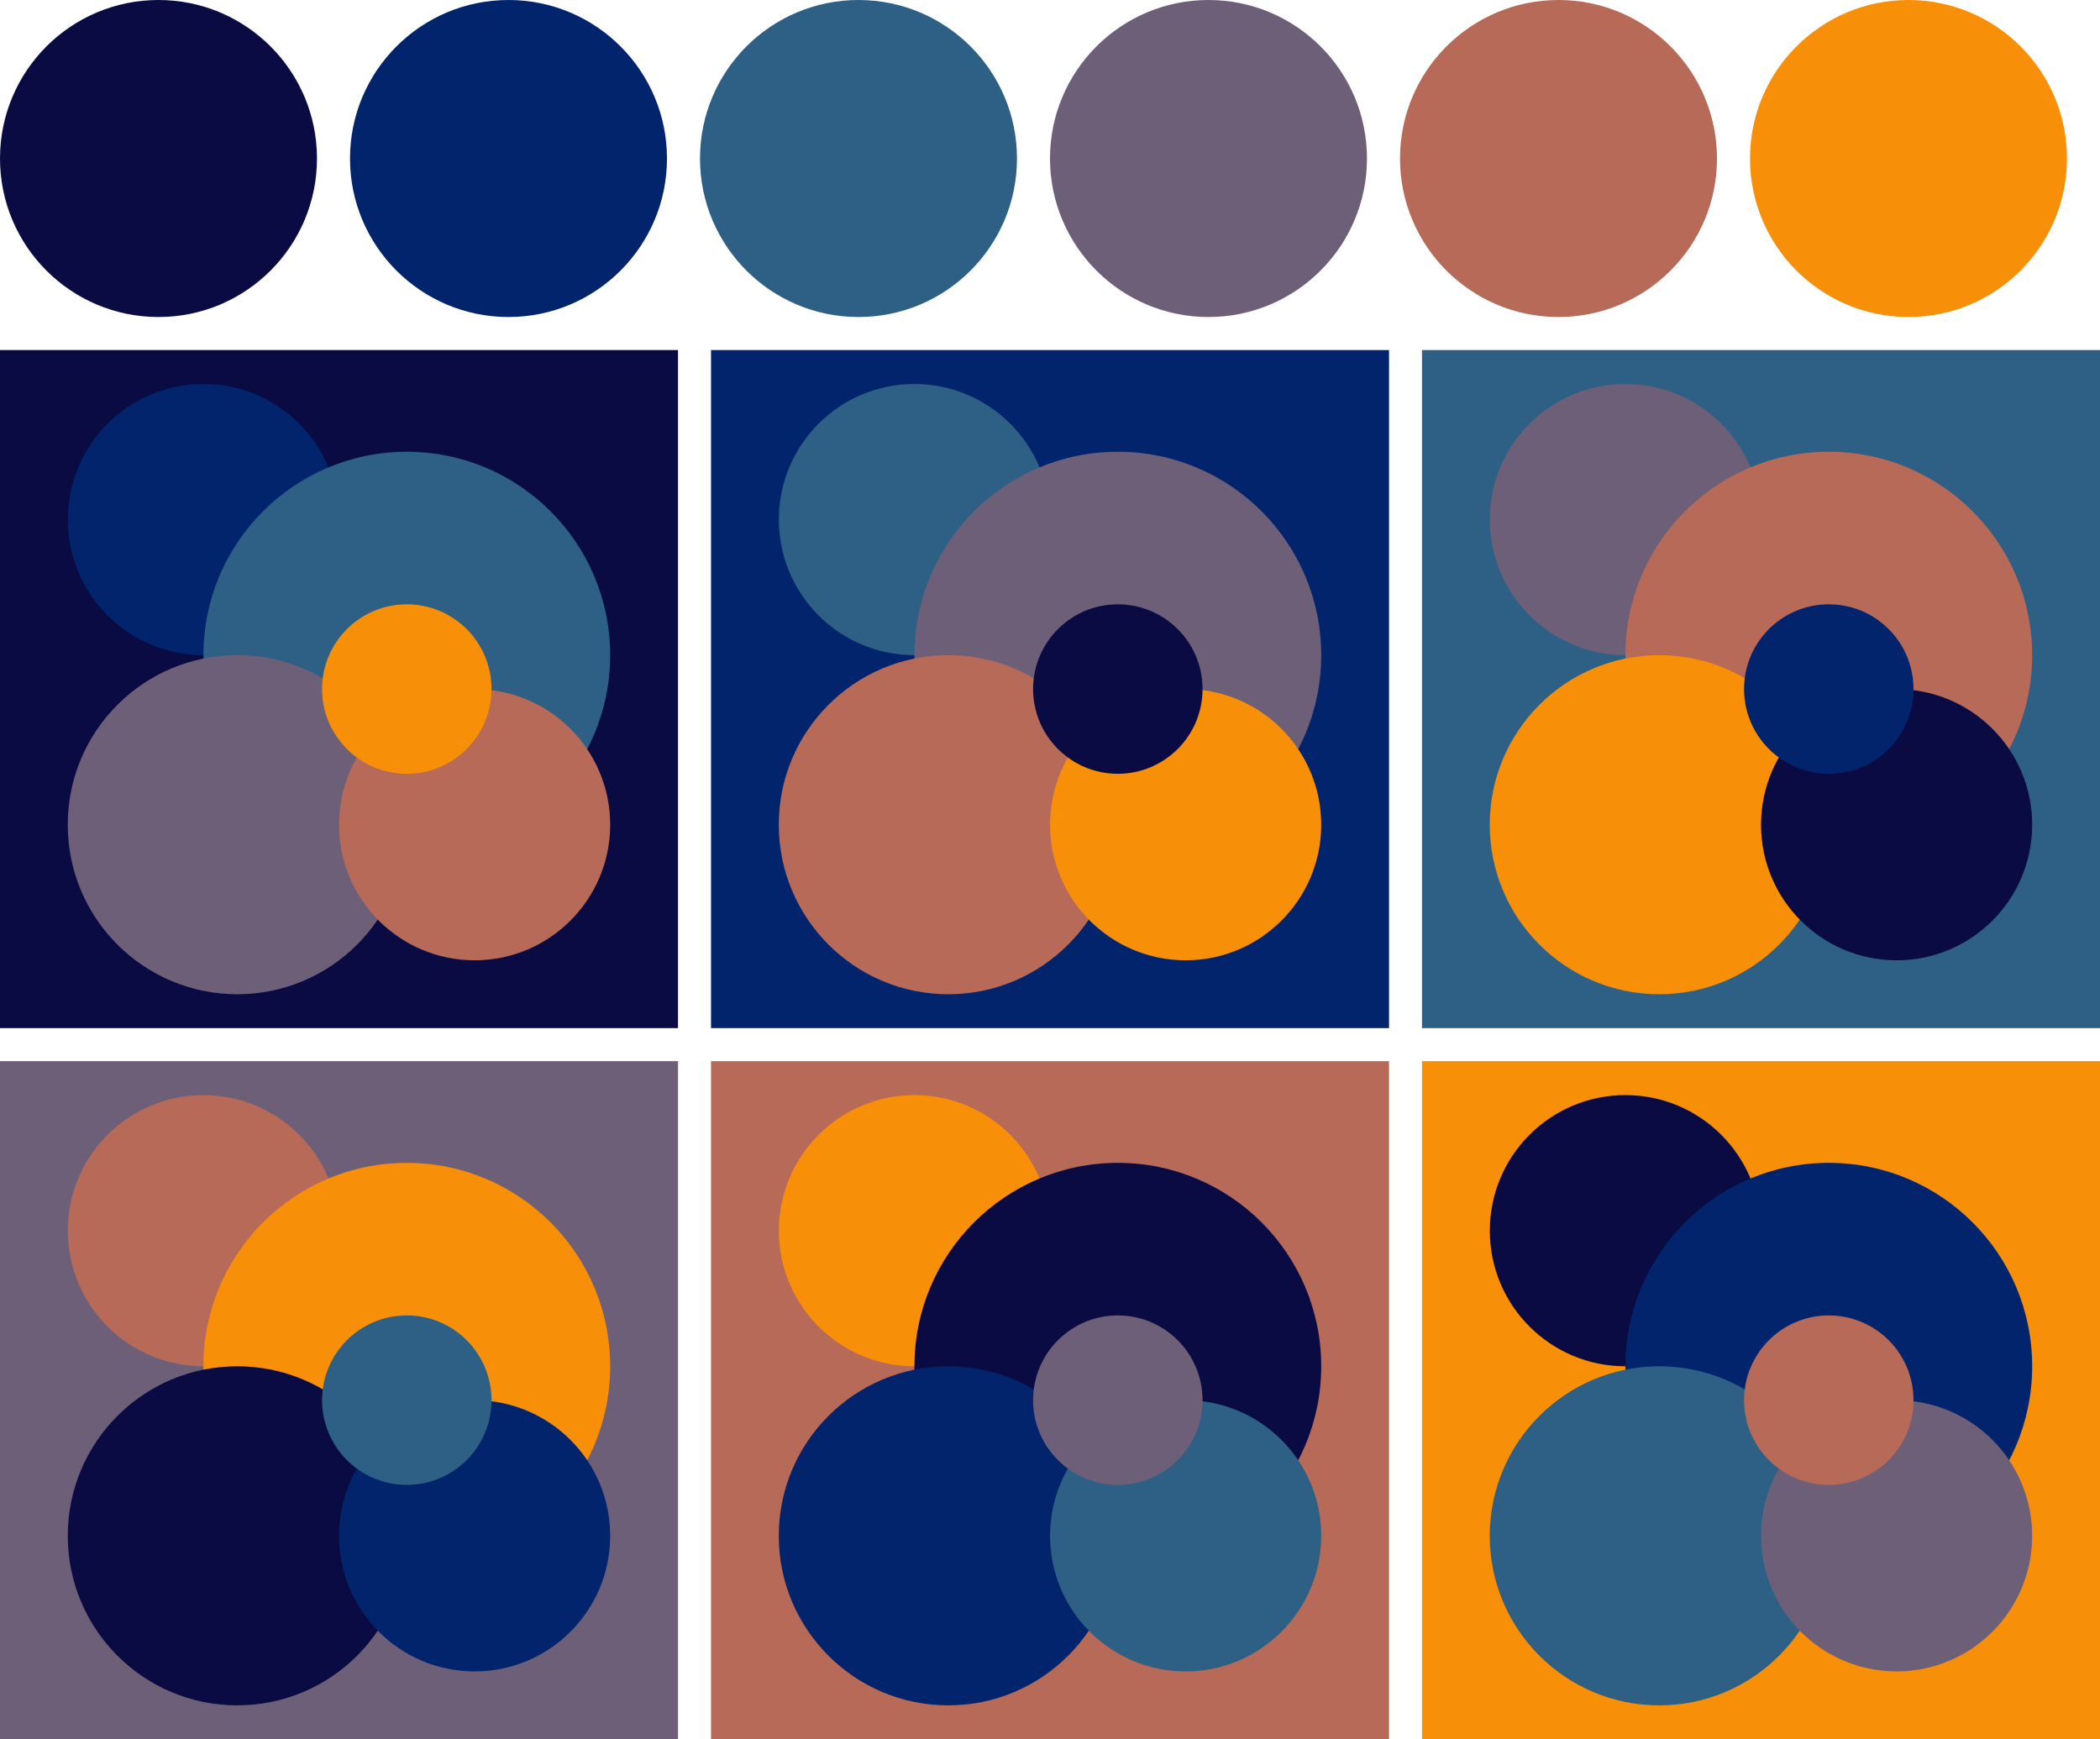 <svg version="1.1" xmlns="http://www.w3.org/2000/svg" xmlns:xlink="http://www.w3.org/1999/xlink" width="318" height="263.33"><g transform="translate(24 24)"><circle fill="#090b42" cx="0" cy="0" r="24"/><circle fill="#01246c" cx="53" cy="0" r="24"/><circle fill="#2e5f85" cx="106" cy="0" r="24"/><circle fill="#6e5f79" cx="159" cy="0" r="24"/><circle fill="#b66a57" cx="212" cy="0" r="24"/><circle fill="#f88f09" cx="265" cy="0" r="24"/></g><g transform="translate(0 53)"><rect fill="#090b42" x="0" y="0" width="102.67" height="102.67"/><circle fill="#01246c" cx="30.80" cy="25.67" r="20.53"/><circle fill="#2e5f85" cx="61.60" cy="46.20" r="30.80"/><circle fill="#6e5f79" cx="35.93" cy="71.87" r="25.67"/><circle fill="#b66a57" cx="71.87" cy="71.87" r="20.53"/><circle fill="#f88f09" cx="61.60" cy="51.33" r="12.83"/></g><g transform="translate(107.67 53)"><rect fill="#01246c" x="0" y="0" width="102.67" height="102.67"/><circle fill="#2e5f85" cx="30.80" cy="25.67" r="20.53"/><circle fill="#6e5f79" cx="61.60" cy="46.20" r="30.80"/><circle fill="#b66a57" cx="35.93" cy="71.87" r="25.67"/><circle fill="#f88f09" cx="71.87" cy="71.87" r="20.53"/><circle fill="#090b42" cx="61.60" cy="51.33" r="12.83"/></g><g transform="translate(215.33 53)"><rect fill="#2e5f85" x="0" y="0" width="102.67" height="102.67"/><circle fill="#6e5f79" cx="30.80" cy="25.67" r="20.53"/><circle fill="#b66a57" cx="61.60" cy="46.20" r="30.80"/><circle fill="#f88f09" cx="35.93" cy="71.87" r="25.67"/><circle fill="#090b42" cx="71.87" cy="71.87" r="20.53"/><circle fill="#01246c" cx="61.60" cy="51.33" r="12.83"/></g><g transform="translate(0 160.67)"><rect fill="#6e5f79" x="0" y="0" width="102.67" height="102.67"/><circle fill="#b66a57" cx="30.80" cy="25.67" r="20.53"/><circle fill="#f88f09" cx="61.60" cy="46.20" r="30.80"/><circle fill="#090b42" cx="35.93" cy="71.87" r="25.67"/><circle fill="#01246c" cx="71.87" cy="71.87" r="20.53"/><circle fill="#2e5f85" cx="61.60" cy="51.33" r="12.83"/></g><g transform="translate(107.67 160.67)"><rect fill="#b66a57" x="0" y="0" width="102.67" height="102.67"/><circle fill="#f88f09" cx="30.80" cy="25.67" r="20.53"/><circle fill="#090b42" cx="61.60" cy="46.20" r="30.80"/><circle fill="#01246c" cx="35.93" cy="71.87" r="25.67"/><circle fill="#2e5f85" cx="71.87" cy="71.87" r="20.53"/><circle fill="#6e5f79" cx="61.60" cy="51.33" r="12.83"/></g><g transform="translate(215.33 160.67)"><rect fill="#f88f09" x="0" y="0" width="102.67" height="102.67"/><circle fill="#090b42" cx="30.80" cy="25.67" r="20.53"/><circle fill="#01246c" cx="61.60" cy="46.20" r="30.80"/><circle fill="#2e5f85" cx="35.93" cy="71.87" r="25.67"/><circle fill="#6e5f79" cx="71.87" cy="71.87" r="20.53"/><circle fill="#b66a57" cx="61.60" cy="51.33" r="12.83"/></g></svg>